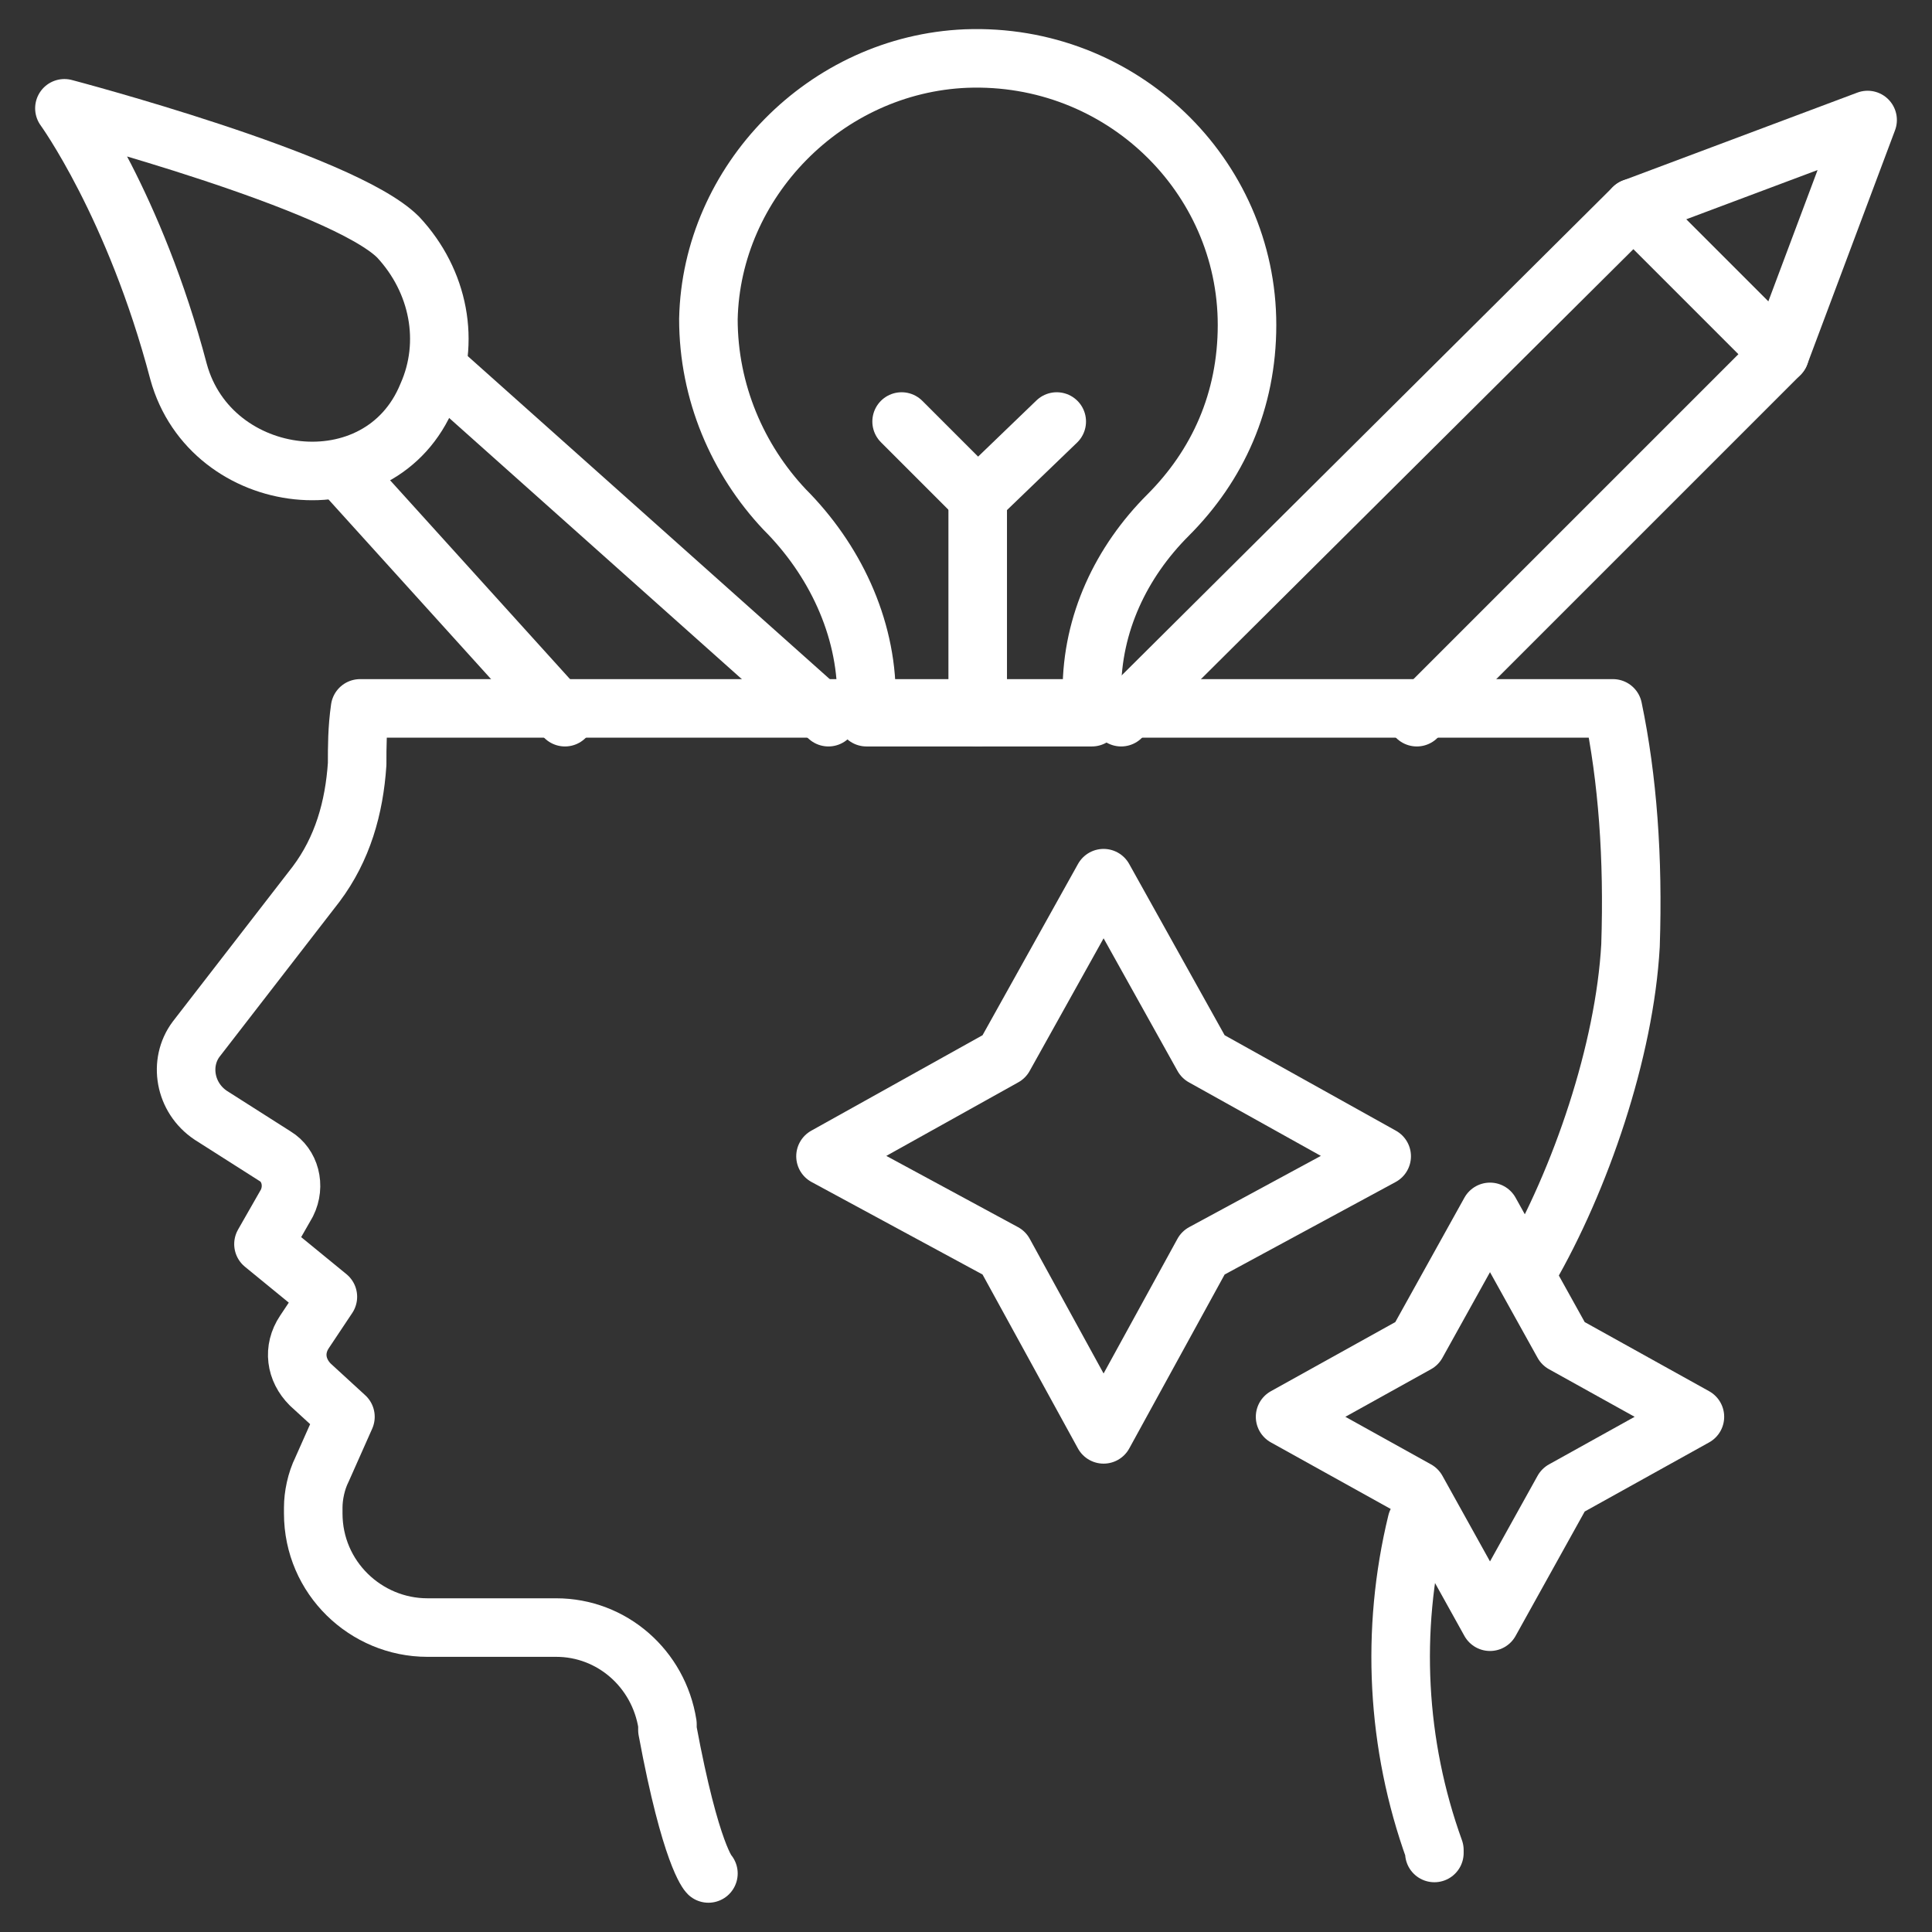 <?xml version="1.0" encoding="UTF-8"?> <svg xmlns="http://www.w3.org/2000/svg" width="512" height="512" viewBox="0 0 512 512" fill="none"><rect x="0" y="0" width="512" height="512" fill="#333333" stroke="none"/><path d="M432.875 55.079L494.936 31.806L471.663 93.867" stroke="white" stroke-width="15.515" stroke-miterlimit="10" stroke-linecap="round" stroke-linejoin="round"></path><path d="M375.469 190.061L471.663 93.867L432.875 55.079L297.117 190.061" stroke="white" stroke-width="15.515" stroke-miterlimit="10" stroke-linecap="round" stroke-linejoin="round"></path><path d="M330.474 86.109C330.474 46.545 297.116 13.964 256.001 15.515C218.765 17.067 188.51 48.097 187.734 84.558C187.734 103.951 195.492 121.794 207.904 134.982C221.092 148.17 229.625 166.012 229.625 184.63V190.061H289.359V183.079C289.359 165.236 297.116 148.945 309.528 136.533C322.716 123.345 330.474 106.279 330.474 86.109Z" stroke="white" stroke-width="15.515" stroke-miterlimit="10" stroke-linecap="round" stroke-linejoin="round"></path><path d="M259.102 190.061V131.879L280.047 111.709" stroke="white" stroke-width="15.515" stroke-miterlimit="10" stroke-linecap="round" stroke-linejoin="round"></path><path d="M259.107 131.879L238.938 111.709" stroke="white" stroke-width="15.515" stroke-miterlimit="10" stroke-linecap="round" stroke-linejoin="round"></path><path d="M219.544 190.061L118.695 100.073" stroke="white" stroke-width="15.515" stroke-miterlimit="10" stroke-linecap="round" stroke-linejoin="round"></path><path d="M90.766 124.897L149.723 190.061" stroke="white" stroke-width="15.515" stroke-miterlimit="10" stroke-linecap="round" stroke-linejoin="round"></path><path d="M105.507 62.837C90.767 48.097 17.07 28.703 17.07 28.703C17.07 28.703 35.688 54.303 47.325 98.521C55.858 129.552 100.852 134.982 113.264 104.727C119.47 90.764 116.367 74.473 105.507 62.837Z" stroke="white" stroke-width="15.515" stroke-miterlimit="10" stroke-linecap="round" stroke-linejoin="round"></path><path d="M375.472 403.394C368.49 432.097 370.041 462.352 380.126 490.279V491.055" stroke="white" stroke-width="15.515" stroke-miterlimit="10" stroke-linecap="round" stroke-linejoin="round"></path><path d="M187.739 496.485C187.739 496.485 183.084 491.83 176.878 458.473V456.921C174.551 442.182 162.138 431.321 147.399 431.321H113.266C96.975 431.321 83.011 418.133 83.011 401.067V399.515C83.011 396.412 83.787 392.533 85.338 389.43L91.545 375.467L82.236 366.933C78.357 363.055 77.581 357.624 80.684 352.97L86.89 343.661L69.823 329.697L76.029 318.836C78.357 314.182 76.805 308.752 72.926 306.424L55.86 295.564C48.878 290.909 47.326 281.6 51.981 275.394L83.787 234.279C90.769 224.97 93.872 214.109 94.648 202.473C94.648 197.818 94.648 193.164 95.423 187.733H427.448C431.326 206.352 432.878 227.297 432.102 250.57C430.551 278.497 418.914 312.63 404.951 336.679" stroke="white" stroke-width="15.515" stroke-miterlimit="10" stroke-linecap="round" stroke-linejoin="round"></path><path d="M292.463 232.727L318.838 280.048L366.16 306.424L318.838 332.024L292.463 380.121L266.087 332.024L218.766 306.424L266.087 280.048L292.463 232.727Z" stroke="white" stroke-width="15.515" stroke-miterlimit="10" stroke-linecap="round" stroke-linejoin="round"></path><path d="M394.866 321.164L414.259 356.073L449.169 375.467L414.259 394.861L394.866 429.77L375.472 394.861L340.562 375.467L375.472 356.073L394.866 321.164Z" stroke="white" stroke-width="15.515" stroke-miterlimit="10" stroke-linecap="round" stroke-linejoin="round"></path></svg> 